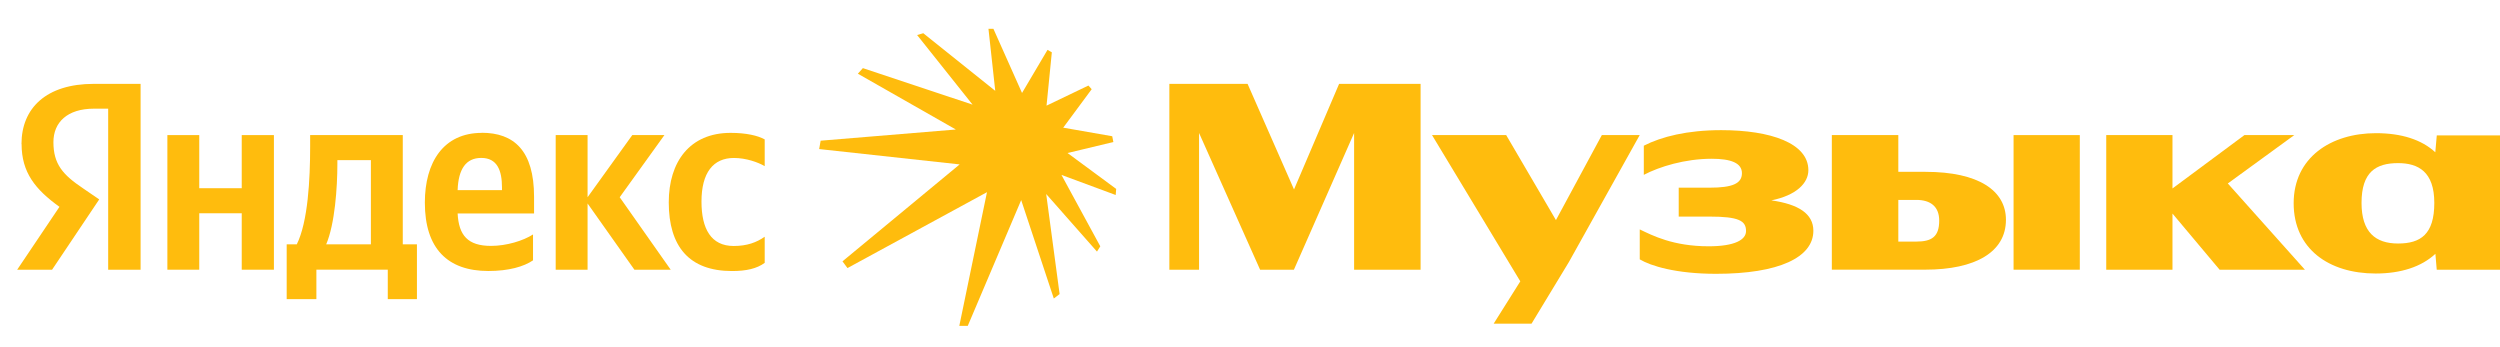 <?xml version="1.0" encoding="UTF-8"?> <svg xmlns="http://www.w3.org/2000/svg" xmlns:xlink="http://www.w3.org/1999/xlink" id="_Слой_1" data-name="Слой 1" viewBox="0 0 505 70"><defs><style> .cls-1, .cls-2 { fill: none; } .cls-3, .cls-4 { fill: #ffbc0d; } .cls-4 { fill-rule: evenodd; } .cls-2 { clip-path: url(#clippath); } </style><clipPath id="clippath"><rect class="cls-1" x="3.48" y="5.82" width="501.63" height="60"></rect></clipPath></defs><g class="cls-2"><g><path class="cls-4" d="m4.36,29.1c0,5.72,2.75,9.16,7.65,12.68l-8.54,12.7h7.05l9.52-14.2-3.3-2.26c-4.02-2.7-5.95-4.85-5.95-9.3,0-4.02,2.81-6.77,8.2-6.77h2.86v32.53h6.55V16.94h-9.47c-9.58,0-14.59,4.9-14.59,12.16h0Z"></path><polygon class="cls-4" points="48.83 38.02 40.25 38.02 40.25 27.29 33.81 27.29 33.81 54.48 40.25 54.48 40.25 43.08 48.83 43.08 48.83 54.48 55.33 54.48 55.33 27.29 48.83 27.29 48.83 38.02"></polygon><polygon class="cls-4" points="134.21 27.29 127.72 27.29 118.69 39.84 118.69 27.29 112.25 27.29 112.25 54.48 118.69 54.48 118.69 41.1 128.15 54.48 135.48 54.48 125.18 39.84 134.21 27.29"></polygon><path class="cls-4" d="m148.25,31.91c2.48,0,4.9.88,6.22,1.65v-5.4c-1.38-.77-3.74-1.32-6.88-1.32-8.26,0-12.5,5.84-12.5,14.04,0,8.92,4.13,13.87,12.77,13.87,2.92,0,5.01-.49,6.61-1.65v-5.28c-1.65,1.16-3.58,1.87-6.27,1.87-4.57,0-6.5-3.47-6.5-8.97,0-5.84,2.37-8.81,6.55-8.81h0Z"></path><path class="cls-4" d="m81.36,27.29h-18.71v2.31c0,6.66-.44,15.19-2.7,19.76h-2.04v11.06h6v-5.95h14.42v5.95h5.89v-11.06h-2.86v-22.07h0Zm-6.44,22.07h-9.03c1.76-4.13,2.26-11.51,2.26-16.24v-.77h6.77v17.01h0Z"></path><path class="cls-4" d="m97.33,26.84c-7.76,0-11.51,5.95-11.51,14.09,0,9.3,4.62,13.81,12.82,13.81,4.13,0,7.16-.88,9.03-2.15v-5.23c-1.98,1.27-5.34,2.31-8.48,2.31-4.72,0-6.52-2.15-6.75-6.55h15.44v-3.36c0-9.41-4.13-12.94-10.57-12.94h0Zm-.11,5.06c3.25,0,4.18,2.59,4.18,5.95v.55h-8.96c.15-4.26,1.69-6.5,4.77-6.5Z"></path><polygon class="cls-4" points="224.9 28.69 224.67 27.52 214.77 25.79 220.52 18.02 219.86 17.28 211.4 21.34 212.47 10.57 211.6 10.07 206.45 18.78 200.67 5.82 199.67 5.82 201.04 18.35 186.5 6.71 185.26 7.08 196.46 21.14 174.3 13.76 173.29 14.89 193.08 26.16 165.77 28.42 165.47 30.11 193.85 33.21 170.18 52.79 171.19 54.15 199.37 38.82 193.78 65.82 195.49 65.82 206.28 40.42 212.87 60.3 214.04 59.4 211.33 39.19 221.59 50.82 222.26 49.76 214.41 35.33 225.37 39.39 225.47 38.16 215.64 30.91 224.9 28.69"></polygon><path class="cls-4" d="m357.83,40.47c5.04-1.02,7.46-3.49,7.46-6.09,0-5.45-7.59-8.09-17.61-8.09-6.88,0-12.06,1.32-15.63,3.14v5.89c3.14-1.65,8.31-3.25,13.71-3.25,3.85,0,6.11.83,6.11,2.92s-1.93,2.92-6.5,2.92h-6.27v5.84h6.22c5.89,0,7.38.83,7.38,2.92,0,1.76-2.26,3.08-7.54,3.08-7.21,0-11.4-2.2-13.93-3.41v6.05c2.2,1.32,7.32,2.92,15.42,2.92,12.66,0,19.65-3.3,19.65-8.7,0-3.45-3.04-5.36-8.45-6.13h0Z"></path><polygon class="cls-4" points="323.57 27.29 314.3 44.46 304.25 27.29 289.27 27.29 307.1 56.83 301.72 65.38 309.37 65.38 316.91 52.94 331.22 27.29 323.57 27.29"></polygon><polygon class="cls-4" points="261.39 38.27 252.01 16.94 236.21 16.94 236.21 54.48 242.21 54.48 242.21 26.86 254.54 54.48 261.37 54.48 273.53 26.86 273.53 54.48 286.96 54.48 286.96 16.94 270.5 16.94 261.39 38.27"></polygon><polygon class="cls-4" points="463.44 27.29 453.37 27.29 438.84 38.07 438.84 27.29 425.46 27.29 425.46 54.48 438.84 54.48 438.84 43.14 448.36 54.48 465.59 54.48 450.02 37.06 463.44 27.29"></polygon><path class="cls-4" d="m388.96,34.71h-5.5v-7.43h-13.43v27.19h18.88c10.07,0,16.29-3.52,16.29-10.07,0-5.89-5.51-9.69-16.24-9.69h0Zm-1.87,14.09h-3.63v-8.42h3.63c2.92,0,4.63,1.38,4.63,4.18,0,3.25-1.49,4.24-4.63,4.24h0Z"></path><path class="cls-4" d="m492.23,27.34l-.3,3.42c-2.73-2.53-6.79-3.86-11.98-3.86-9.14,0-16.63,4.95-16.63,14.15s7.1,14.2,16.57,14.2c5.09,0,9.25-1.36,12.06-3.98l.27,3.21h12.88v-27.13h-12.88Zm-7.82,21.85c-4.57,0-7.38-2.3-7.38-8.2,0-6.26,2.92-8.04,7.38-8.04,4.07,0,7.32,1.72,7.32,8.04s-2.75,8.2-7.32,8.2Z"></path><rect class="cls-3" x="406.74" y="27.29" width="13.38" height="27.19"></rect></g></g></svg> 